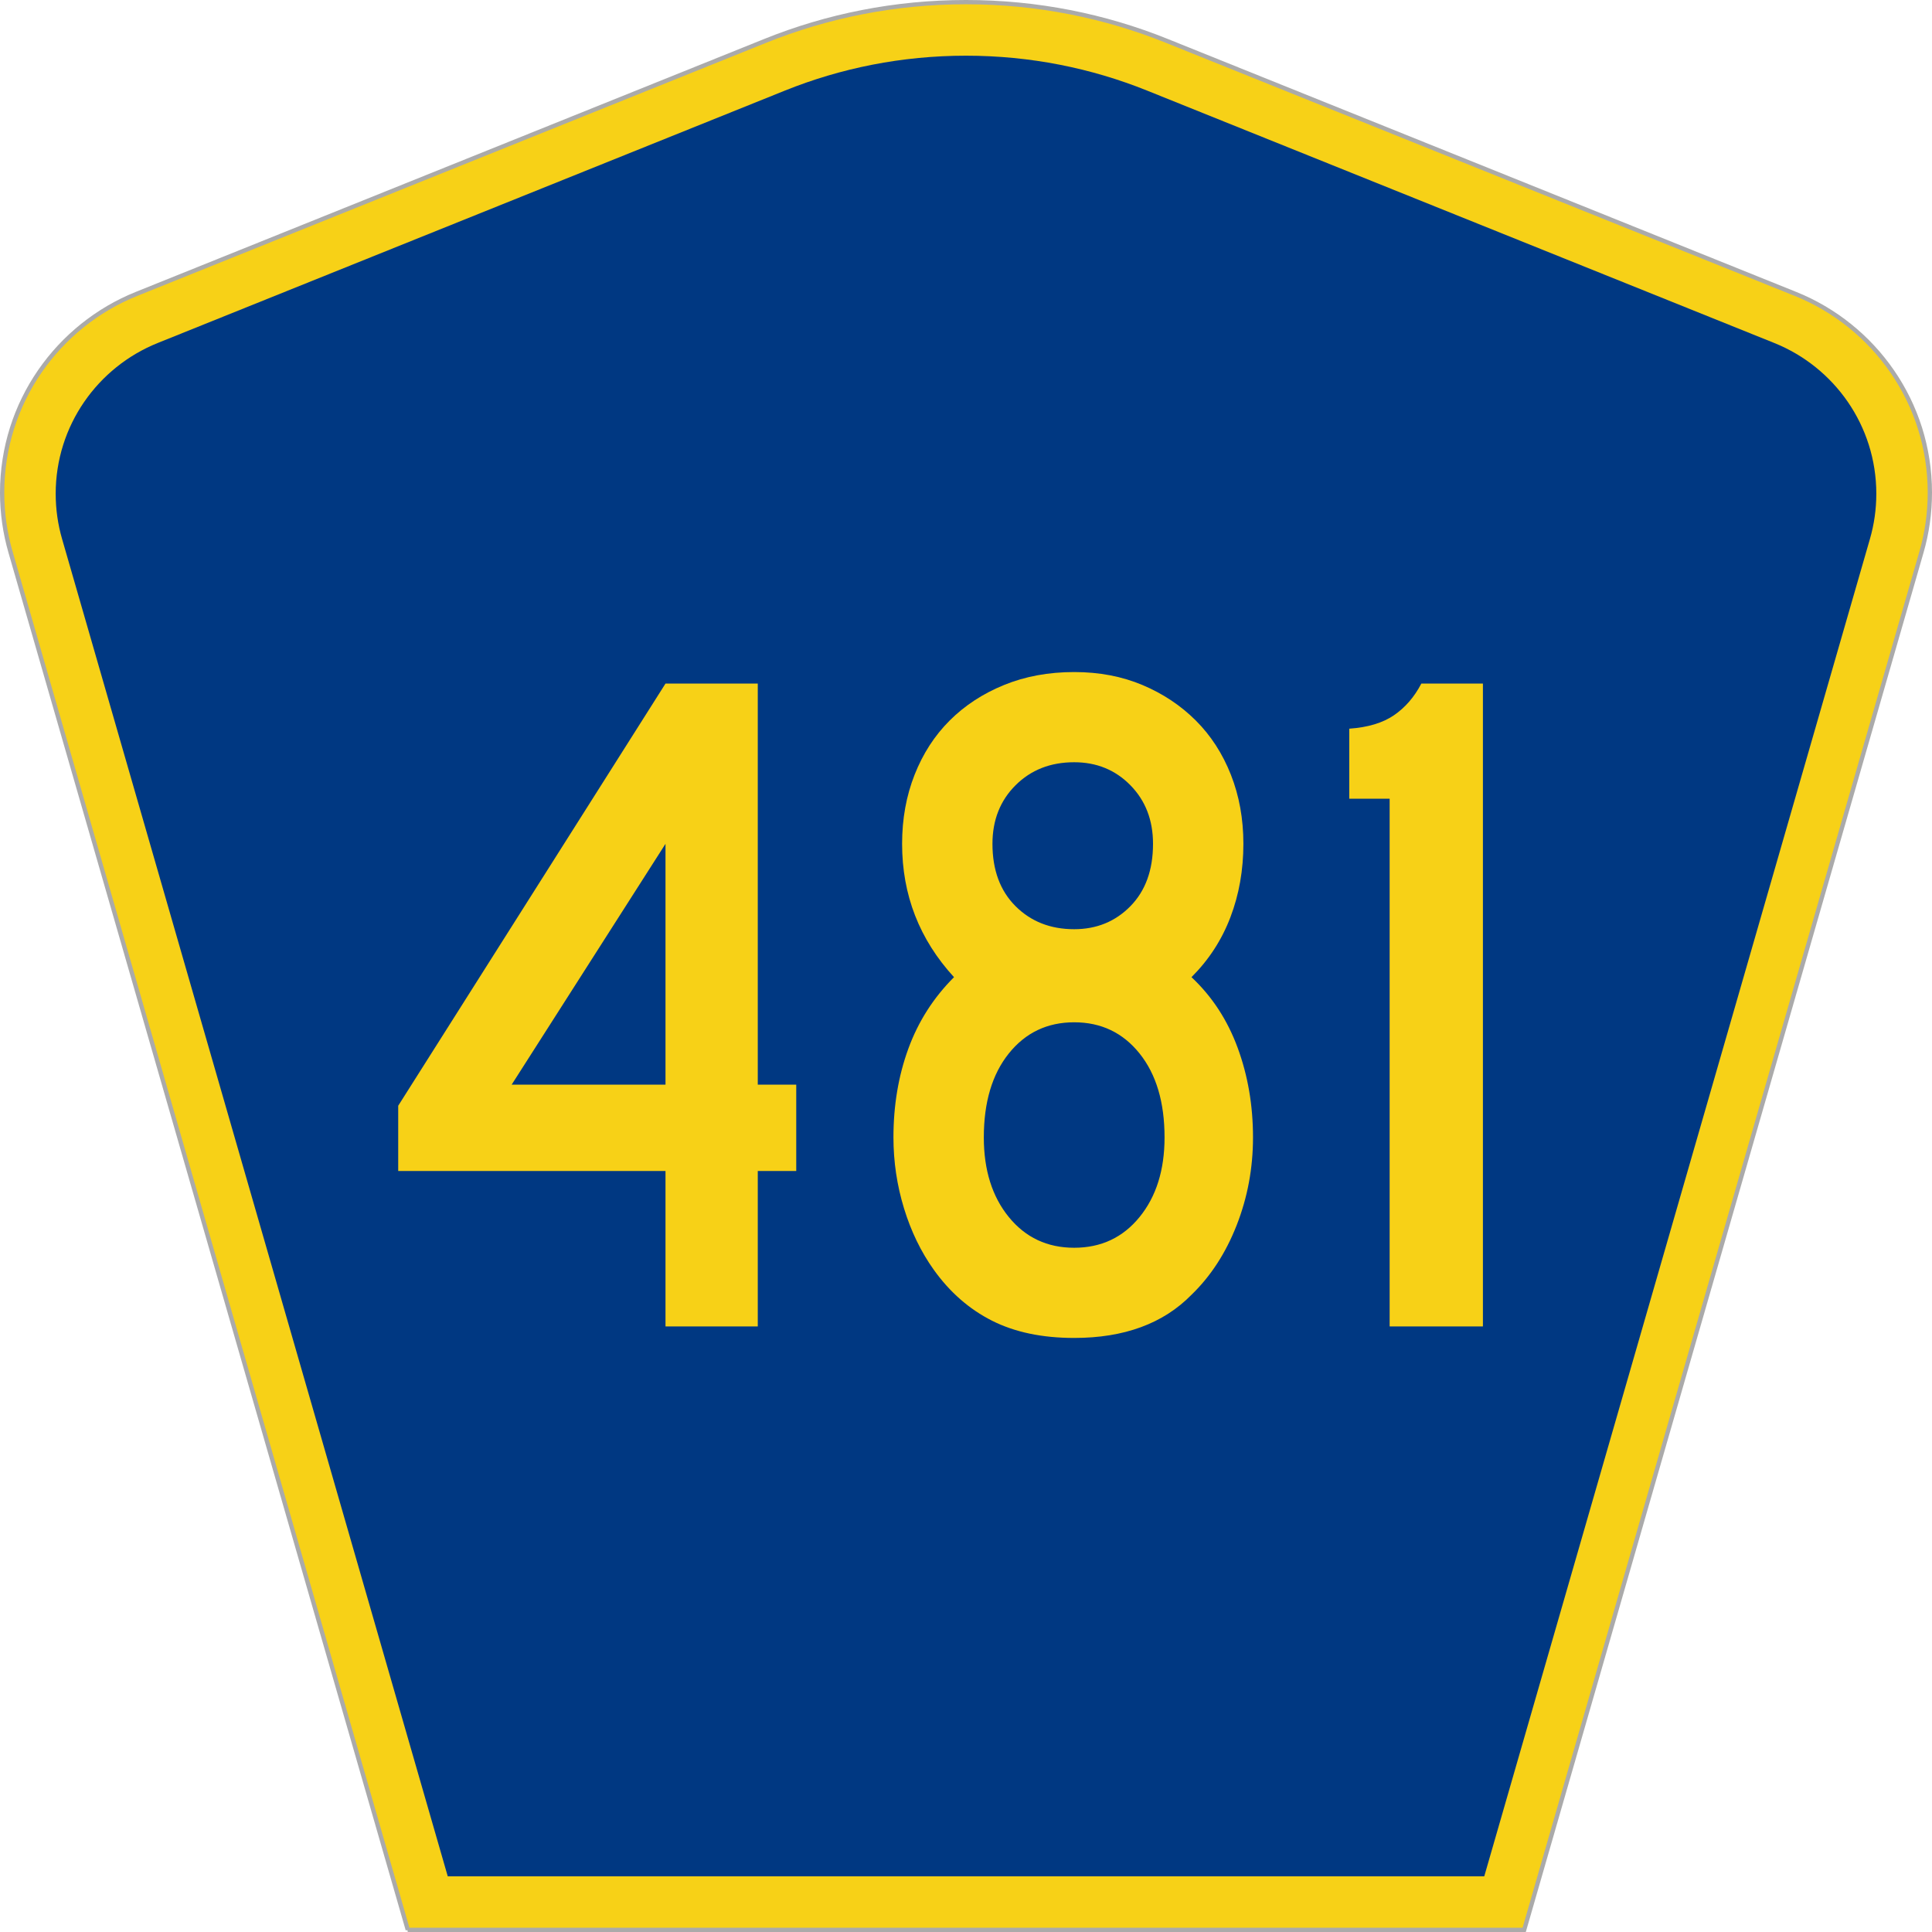 <?xml version="1.0" encoding="UTF-8" standalone="no"?>
<!-- Created with Inkscape (http://www.inkscape.org/) -->

<svg
   xmlns:dc="http://purl.org/dc/elements/1.1/"
   xmlns:cc="http://creativecommons.org/ns#"
   xmlns:rdf="http://www.w3.org/1999/02/22-rdf-syntax-ns#"
   xmlns:svg="http://www.w3.org/2000/svg"
   xmlns="http://www.w3.org/2000/svg"
   xmlns:sodipodi="http://sodipodi.sourceforge.net/DTD/sodipodi-0.dtd"
   xmlns:inkscape="http://www.inkscape.org/namespaces/inkscape"
   version="1.0"
   width="451"
   height="451"
   viewBox="0 0 449.947 451"
   id="Layer_1"
   xml:space="preserve"
   style="overflow:visible"
   inkscape:version="0.48.2 r9819"
   sodipodi:docname="MUTCD_M1-6_template_00 centered.svg"><sodipodi:namedview
   pagecolor="#ffffff"
   bordercolor="#666666"
   borderopacity="1"
   objecttolerance="10"
   gridtolerance="10"
   guidetolerance="10"
   inkscape:pageopacity="0"
   inkscape:pageshadow="2"
   inkscape:window-width="1366"
   inkscape:window-height="706"
   id="namedview3013"
   showgrid="false"
   inkscape:zoom="1.1463402"
   inkscape:cx="225.50024"
   inkscape:cy="225.50024"
   inkscape:window-x="-8"
   inkscape:window-y="-8"
   inkscape:window-maximized="1"
   inkscape:current-layer="Layer_1" /><defs
   id="defs52">
	
	
	
	
</defs>
<g
   id="g2994"><path
     d="M 94.67,450.5 1.92,128.838 c -1.267,-4.396 -1.946,-9.041 -1.946,-13.844 0,-21.002 12.979,-38.979 31.37,-46.385 L 178.084,9.548 c 14.484,-5.835 30.31,-9.048 46.89,-9.048 16.579,0 32.406,3.213 46.89,9.048 L 418.603,68.609 c 18.392,7.406 31.37,25.383 31.37,46.385 0,4.803 -0.678,9.447 -1.946,13.844 l -92.75,321.662 -260.608,0 0,0 z"
     id="path5"
     style="fill:#f7d117;fill-opacity:1;fill-rule:evenodd;stroke:#aaaaaa;stroke-width:1;stroke-miterlimit:4;stroke-opacity:1;stroke-dasharray:none" /><path
     d="m 12.474,115.253 c 0,-15.907 9.823,-29.551 23.79,-35.174 L 182.68,21.156 c 13.047,-5.256 27.317,-8.156 42.294,-8.156 14.976,0 29.247,2.9 42.293,8.156 l 146.416,58.923 c 13.967,5.623 23.791,19.267 23.791,35.174 0,3.661 -0.517,7.181 -1.474,10.502 l -90.046,312.245 -241.96,0 -90.046,-312.245 c -0.957,-3.321 -1.474,-6.841 -1.474,-10.502 z"
     id="path9"
     style="fill:#003882;fill-rule:evenodd" /></g>


<g
   transform="scale(1.001,0.999)"
   style="font-size:224.206px;font-style:normal;font-variant:normal;font-weight:normal;font-stretch:normal;text-align:center;line-height:100%;writing-mode:lr-tb;text-anchor:middle;fill:#f7d117;fill-opacity:1;font-family:Roadgeek 2005 Series C;-inkscape-font-specification:Roadgeek 2005 Series C"
   id="text1361"><path
     d="m 176.19,273.631 0,36.319 -21.519,0 0,-36.319 -62.333,0 0,-15.251 62.333,-98.651 21.519,0 0,93.718 8.97,0 0,20.185 z m -21.519,-76.455 -35.874,56.27 35.874,0 z"
     style="font-family:Roadgeek 2005 Series C;-inkscape-font-specification:Roadgeek 2005 Series C"
     id="path3004" /><path
     d="m 291.68,265.783 c -9e-5,7.175 -1.27,14.013 -3.811,20.513 -2.541,6.5 -6.053,11.919 -10.537,16.257 -6.578,6.724 -15.696,10.085 -27.355,10.085 -7.472,0 -13.861,-1.345 -19.168,-4.033 -5.307,-2.689 -9.829,-6.649 -13.565,-11.882 -2.988,-4.187 -5.304,-8.971 -6.948,-14.352 -1.644,-5.38 -2.467,-10.91 -2.467,-16.589 -1e-5,-7.476 1.159,-14.39 3.476,-20.742 2.317,-6.352 5.866,-11.92 10.646,-16.705 -8.069,-8.817 -12.104,-19.204 -12.104,-31.159 -1e-5,-5.829 0.972,-11.211 2.915,-16.144 1.943,-4.933 4.671,-9.156 8.183,-12.668 3.512,-3.512 7.734,-6.278 12.665,-8.296 4.931,-2.018 10.386,-3.028 16.367,-3.028 5.83,1.5e-4 11.136,1.009 15.918,3.028 4.783,2.019 8.93,4.784 12.443,8.296 3.512,3.512 6.24,7.735 8.183,12.668 1.943,4.933 2.915,10.315 2.915,16.144 -9e-5,6.126 -1.008,11.843 -3.024,17.15 -2.016,5.307 -5.043,9.977 -9.08,14.009 4.78,4.484 8.367,9.977 10.759,16.479 2.392,6.502 3.589,13.492 3.589,20.968 z m -23.318,-68.607 c -7e-5,-5.533 -1.756,-10.093 -5.269,-13.681 -3.512,-3.587 -7.885,-5.381 -13.117,-5.381 -5.529,1.3e-4 -10.087,1.794 -13.674,5.381 -3.588,3.588 -5.381,8.148 -5.381,13.681 -3e-5,6.126 1.794,10.983 5.381,14.571 3.588,3.588 8.146,5.381 13.674,5.381 5.232,9e-5 9.604,-1.794 13.117,-5.381 3.512,-3.588 5.268,-8.444 5.269,-14.571 z m 2.689,68.607 c -8e-5,-8.224 -1.943,-14.764 -5.83,-19.62 -3.886,-4.856 -8.968,-7.283 -15.244,-7.284 -6.277,7e-5 -11.358,2.428 -15.244,7.284 -3.886,4.856 -5.83,11.396 -5.83,19.62 -3e-5,7.622 1.943,13.825 5.83,18.607 3.886,4.783 8.968,7.174 15.244,7.174 6.277,2e-5 11.358,-2.391 15.244,-7.174 3.886,-4.783 5.83,-10.985 5.83,-18.607 z"
     style="font-family:Roadgeek 2005 Series C;-inkscape-font-specification:Roadgeek 2005 Series C"
     id="path3006" /><path
     d="m 323.544,309.95 0,-123.311 -9.415,0 0,-16.367 c 4.333,-0.301 7.808,-1.348 10.424,-3.141 2.616,-1.793 4.745,-4.26 6.387,-7.403 l 14.355,0 0,150.221 z"
     style="font-family:Roadgeek 2005 Series C;-inkscape-font-specification:Roadgeek 2005 Series C"
     id="path3008" /></g>
















</svg>
